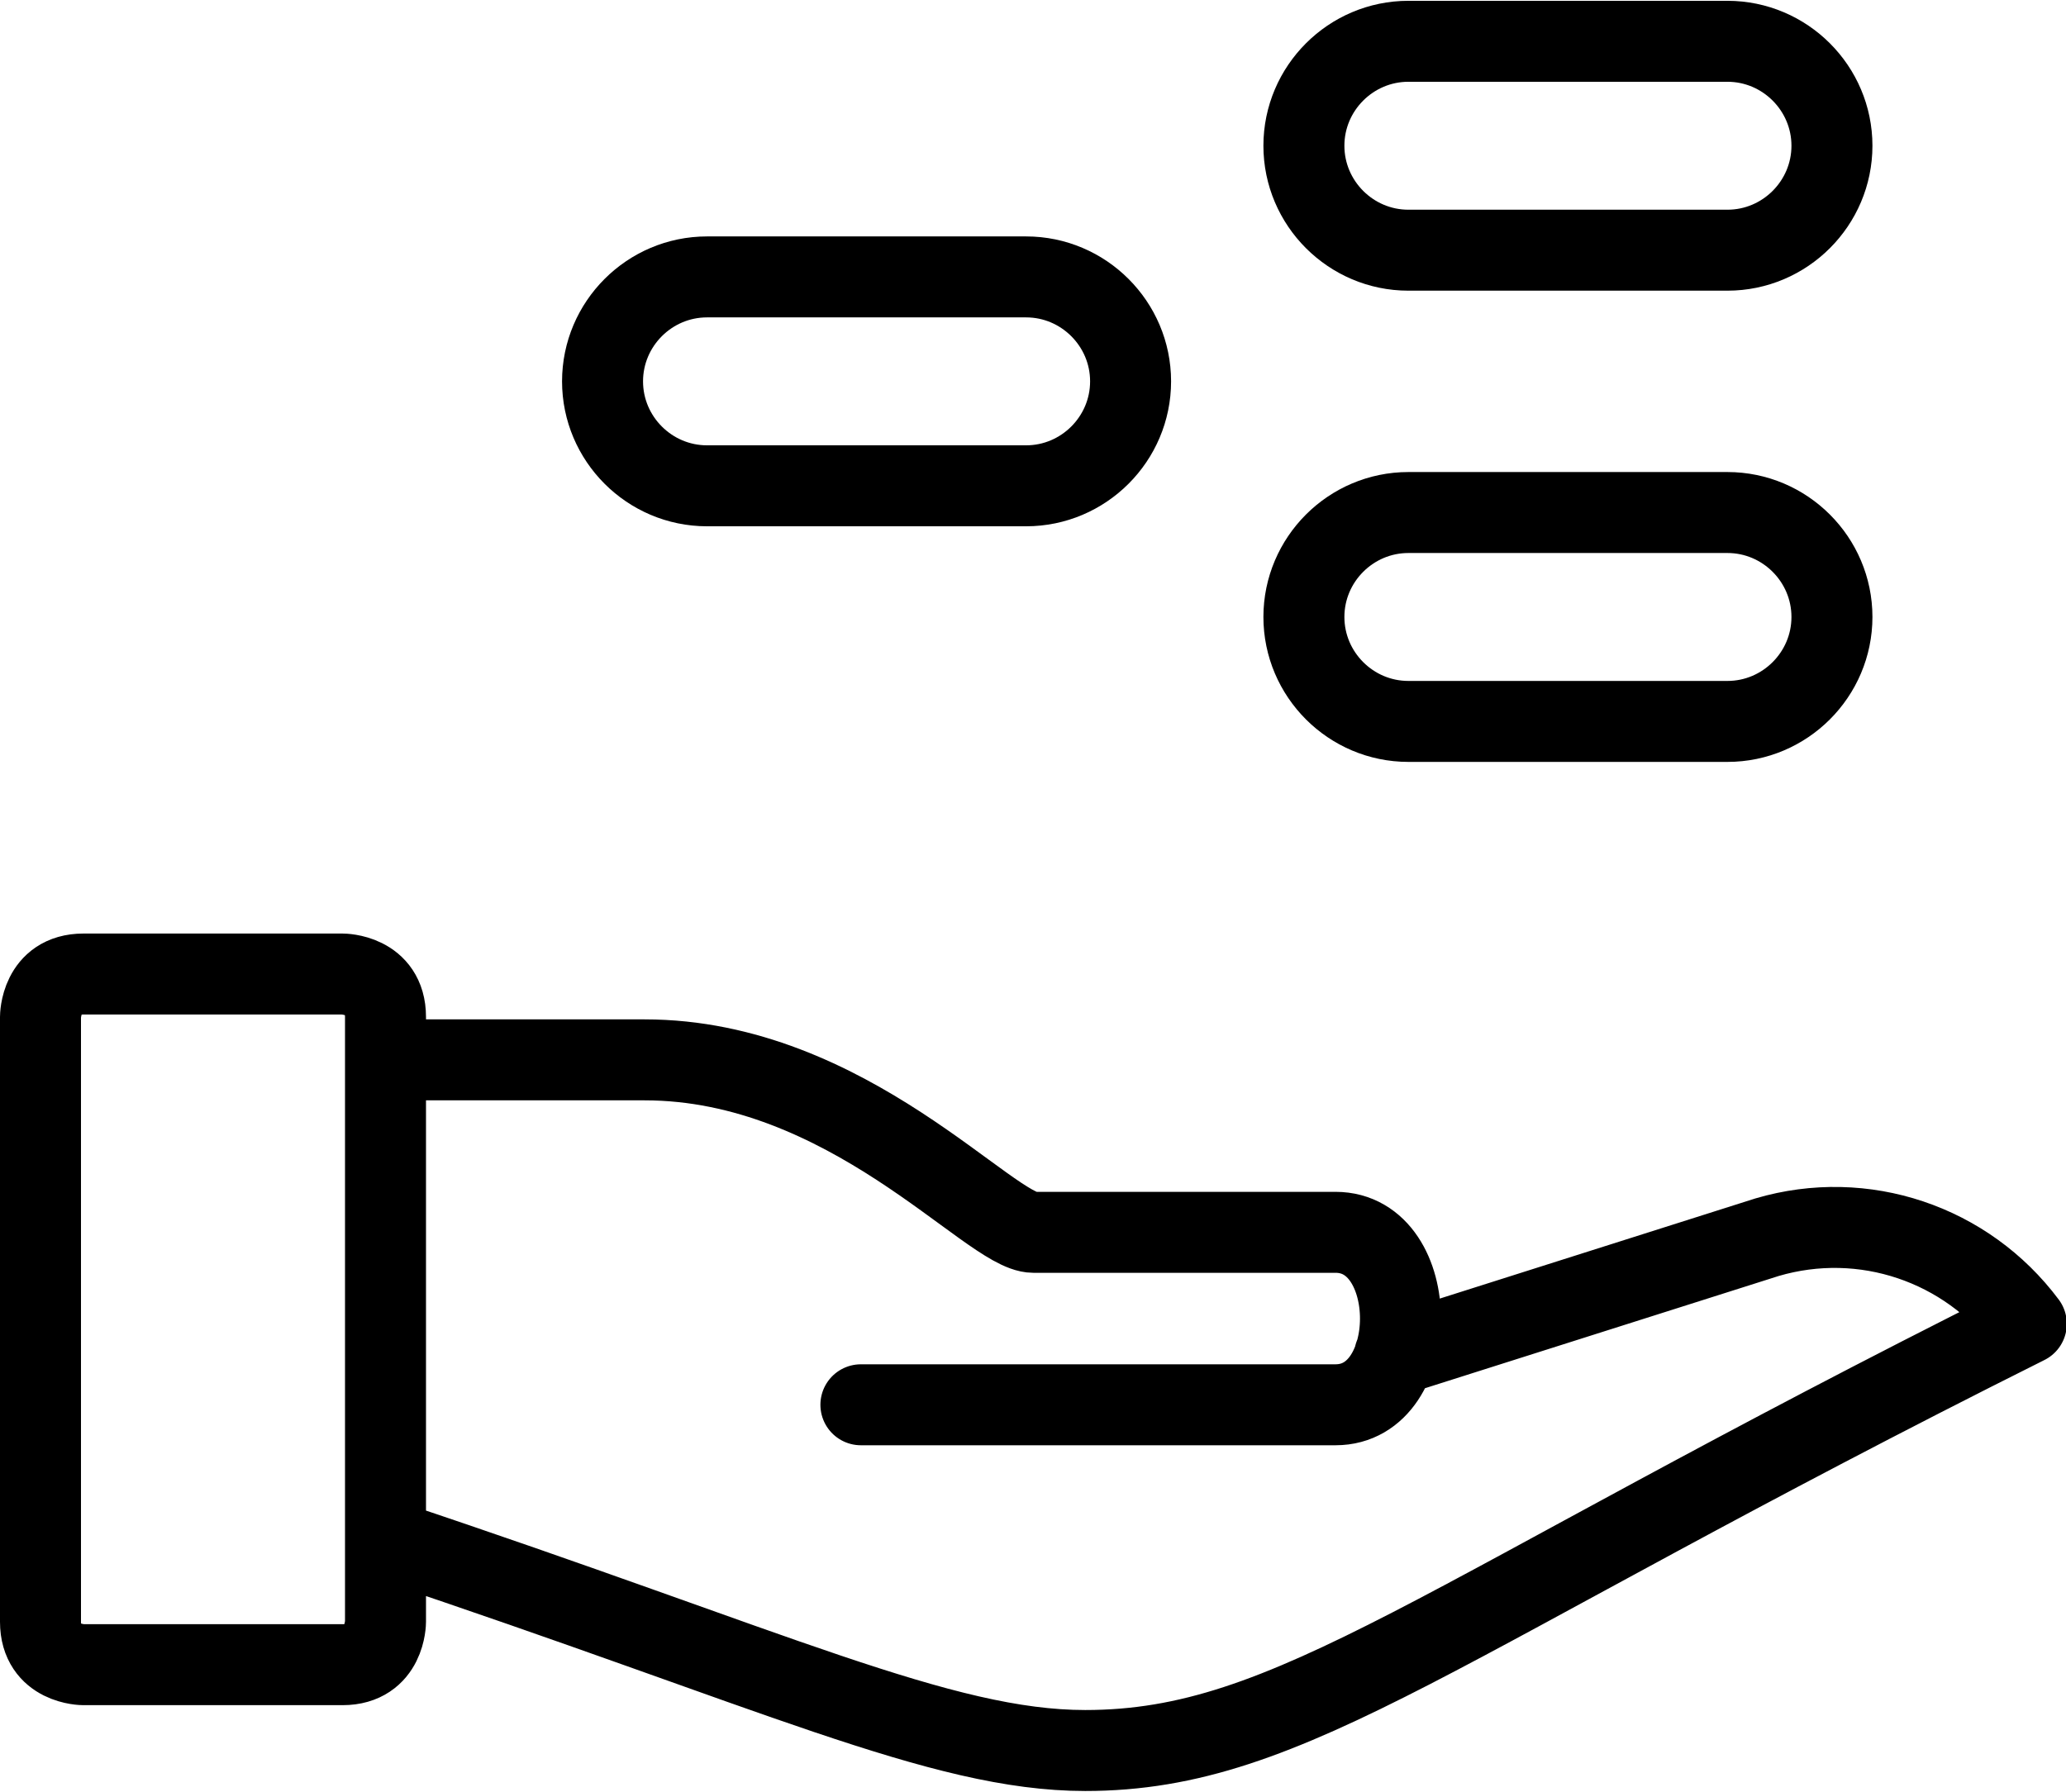 <?xml version="1.0" encoding="UTF-8"?><svg id="Ebene_2" xmlns="http://www.w3.org/2000/svg" viewBox="0 0 25.51 22.13"><defs><style>.cls-1{fill:none;stroke:#000;stroke-linecap:round;stroke-linejoin:round;}</style></defs><g id="Ebene_1-2"><path class="cls-1" d="m21.33,3.09h-3.94c-.71,0-1.29-.58-1.29-1.29s.58-1.29,1.29-1.29h3.94c.71,0,1.29.58,1.29,1.29s-.58,1.29-1.29,1.29Zm-8.66,2.91h-3.94c-.71,0-1.29-.58-1.29-1.29s.58-1.29,1.29-1.29h3.94c.71,0,1.29.58,1.29,1.29s-.58,1.29-1.29,1.29Zm8.66,2.91h-3.94c-.71,0-1.29-.58-1.29-1.29s.58-1.29,1.29-1.29h3.94c.71,0,1.29.58,1.29,1.29s-.58,1.29-1.29,1.29ZM4.76,13.09h3.2c2.51,0,4.26,2.13,4.8,2.13h3.73c1.07,0,1.07,2.13,0,2.13h-5.86m-5.86,1.67c4.8,1.6,6.85,2.6,8.63,2.6,2.56,0,4.3-1.61,11.62-5.27-.74-.99-2.01-1.42-3.2-1.07l-4.6,1.46M1.03,12.03h3.2s.53,0,.53.53v7.47s0,.53-.53.53H1.03s-.53,0-.53-.53v-7.47s0-.53.53-.53"/></g></svg>